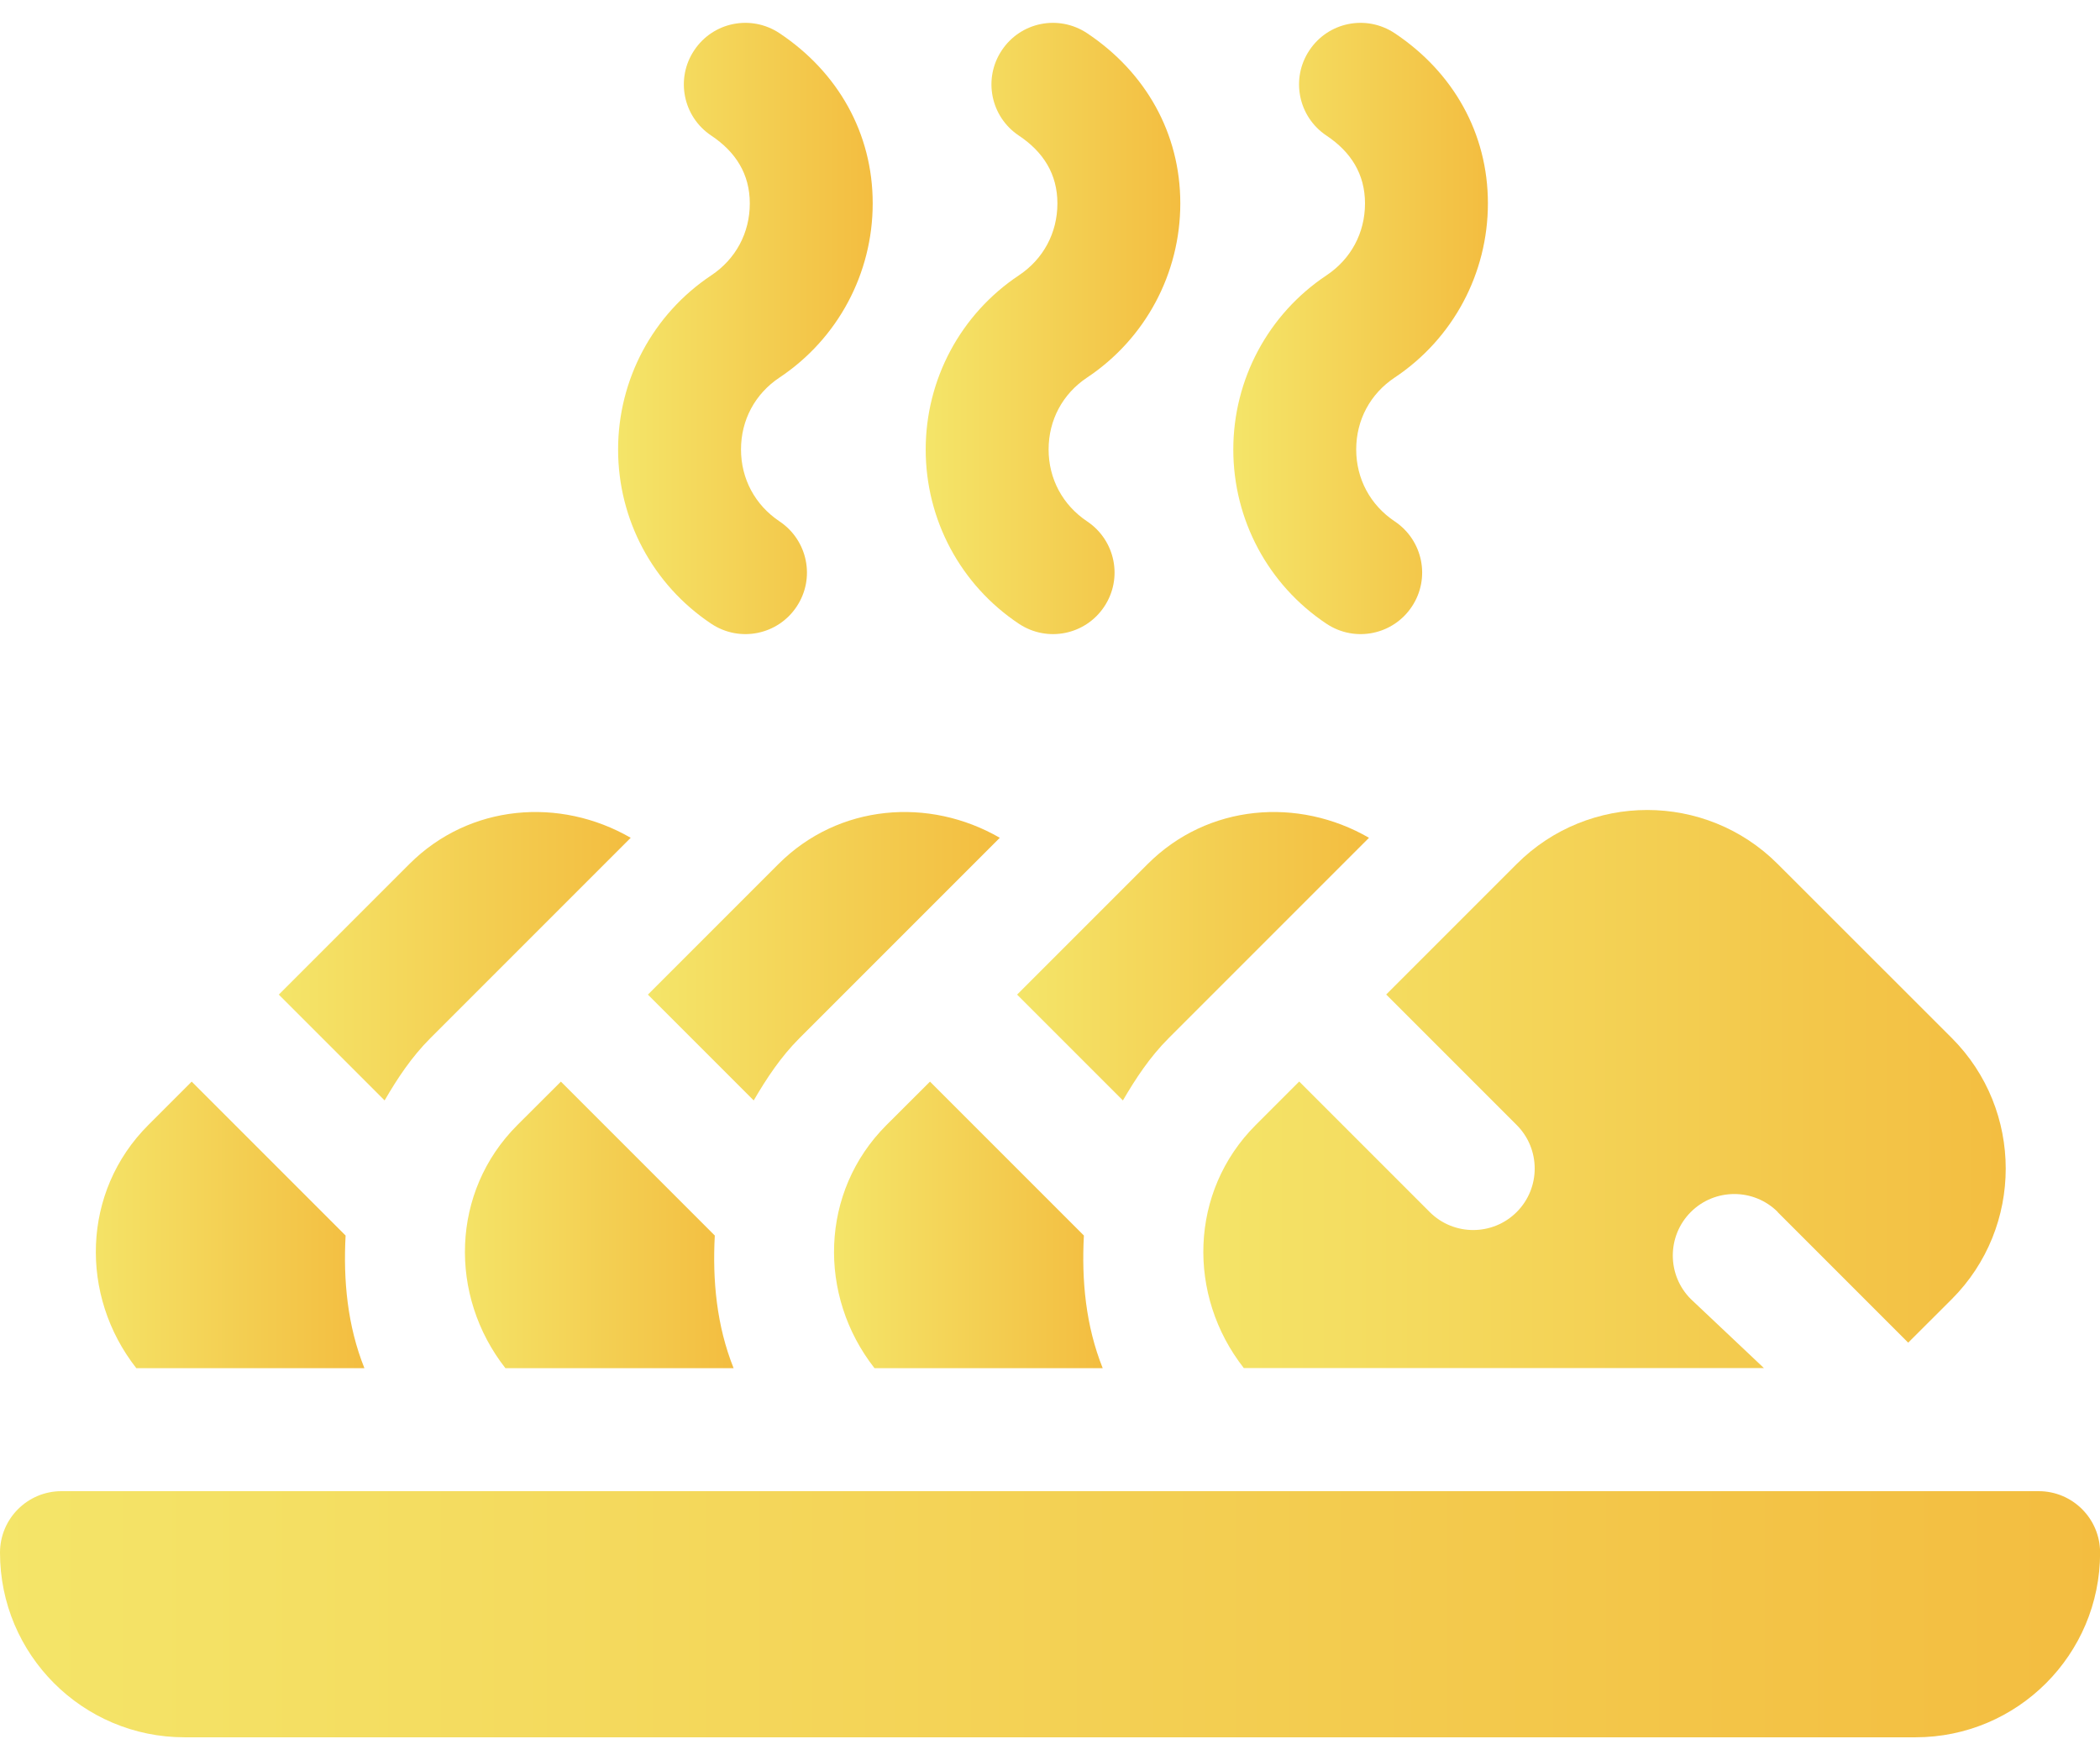 <?xml version="1.0" encoding="UTF-8"?> <svg xmlns="http://www.w3.org/2000/svg" xmlns:xlink="http://www.w3.org/1999/xlink" xml:space="preserve" width="210mm" height="176mm" version="1.1" style="shape-rendering:geometricPrecision; text-rendering:geometricPrecision; image-rendering:optimizeQuality; fill-rule:evenodd; clip-rule:evenodd" viewBox="0 0 21000 17600"> <defs> <style type="text/css"> .fil0 {fill:url(#id0)} .fil2 {fill:url(#id1)} .fil1 {fill:url(#id2)} .fil3 {fill:url(#id3)} .fil4 {fill:url(#id4)} </style> <linearGradient id="id0" gradientUnits="objectBoundingBox" x1="0%" y1="50%" x2="100%" y2="50%"> <stop offset="0" style="stop-opacity:1; stop-color:#F4E569"></stop> <stop offset="1" style="stop-opacity:1; stop-color:#F3BD40"></stop> </linearGradient> <linearGradient id="id1" gradientUnits="userSpaceOnUse" xlink:href="#id0" x1="8341" y1="12247" x2="11027" y2="12247"> </linearGradient> <linearGradient id="id2" gradientUnits="userSpaceOnUse" xlink:href="#id0" x1="10171" y1="9561" x2="13690" y2="9561"> </linearGradient> <linearGradient id="id3" gradientUnits="userSpaceOnUse" xlink:href="#id0" x1="6479" y1="9561" x2="9998" y2="9561"> </linearGradient> <linearGradient id="id4" gradientUnits="userSpaceOnUse" xlink:href="#id0" x1="2788" y1="9561" x2="6307" y2="9561"> </linearGradient> </defs> <g id="Слой_x0020_1">  <g id="_2372646239936"> <path class="fil0" d="M17777 12120l1305 1305 436 -435c719,-720 719,-1891 0,-2611l-1741 -1740c-720,-720 -1890,-720 -2610,0l-1305 1305 1305 1305c240,240 240,630 0,870 -240,240 -630,240 -870,0l-1305 -1305 -435 435c-666,666 -687,1706 -119,2430l5201 0 -731 -690c-240,-240 -240,-630 0,-870 240,-240 630,-240 870,0zm0 0z"></path> <path class="fil0" d="M6181 4495c0,702 348,1353 932,1742 288,191 668,108 853,-171 189,-283 112,-664 -171,-853 -244,-163 -385,-425 -385,-719 0,-294 140,-556 385,-719 584,-389 932,-1041 932,-1742 0,-702 -348,-1312 -932,-1701 -285,-189 -665,-112 -853,171 -189,283 -112,665 171,853 244,163 385,384 385,678 0,294 -140,556 -385,719 -584,389 -932,1041 -932,1742zm0 0z"></path> <path class="fil0" d="M9257 4495c0,702 348,1353 932,1742 288,191 668,108 853,-171 189,-283 112,-664 -171,-853 -244,-163 -385,-425 -385,-719 0,-294 140,-556 385,-719 584,-389 932,-1041 932,-1742 0,-702 -348,-1312 -932,-1701 -285,-189 -665,-112 -853,171 -189,283 -112,665 171,853 244,163 385,384 385,678 0,294 -140,556 -385,719 -584,389 -932,1041 -932,1742zm0 0z"></path> <path class="fil0" d="M12333 4495c0,702 348,1353 932,1742 288,191 668,108 853,-171 189,-283 112,-664 -171,-853 -244,-163 -385,-425 -385,-719 0,-294 140,-556 385,-719 584,-389 932,-1041 932,-1742 0,-702 -348,-1312 -932,-1701 -285,-189 -665,-112 -853,171 -189,283 -112,665 171,853 244,163 385,384 385,678 0,294 -140,556 -385,719 -584,389 -932,1041 -932,1742zm0 0z"></path> <path class="fil0" d="M20385 14910l-19770 0c-340,0 -615,275 -615,615 0,1019 826,1846 1846,1846l17309 0c1019,0 1846,-826 1846,-1846 0,-340 -275,-615 -615,-615l0 0zm0 0z"></path> <path class="fil1" d="M11687 10380l2003 -2003c-706,-408 -1611,-340 -2214,263l-1305 1305 1058 1058c128,-219 269,-434 458,-623l0 0zm0 0z"></path> <path class="fil2" d="M11027 13680c-170,-425 -212,-878 -188,-1326l-1539 -1539 -436 435c-666,666 -687,1706 -119,2430l2281 0zm0 0z"></path> <path class="fil3" d="M7995 10380l2003 -2003c-706,-408 -1611,-340 -2214,263l-1305 1305 1058 1058c128,-219 269,-434 458,-623l0 0zm0 0z"></path> <path class="fil0" d="M7336 13680c-170,-425 -212,-878 -188,-1326l-1539 -1539 -436 435c-666,666 -687,1706 -119,2430l2281 0zm0 0z"></path> <path class="fil4" d="M4304 10380l2003 -2003c-706,-408 -1611,-340 -2214,263l-1305 1305 1058 1058c128,-220 269,-434 458,-623l0 0zm0 0z"></path> <path class="fil0" d="M1482 11250c-666,666 -687,1706 -119,2430l2281 0c-170,-425 -212,-878 -188,-1326l-1539 -1539 -436 436zm0 0z"></path> </g> </g> </svg> 
